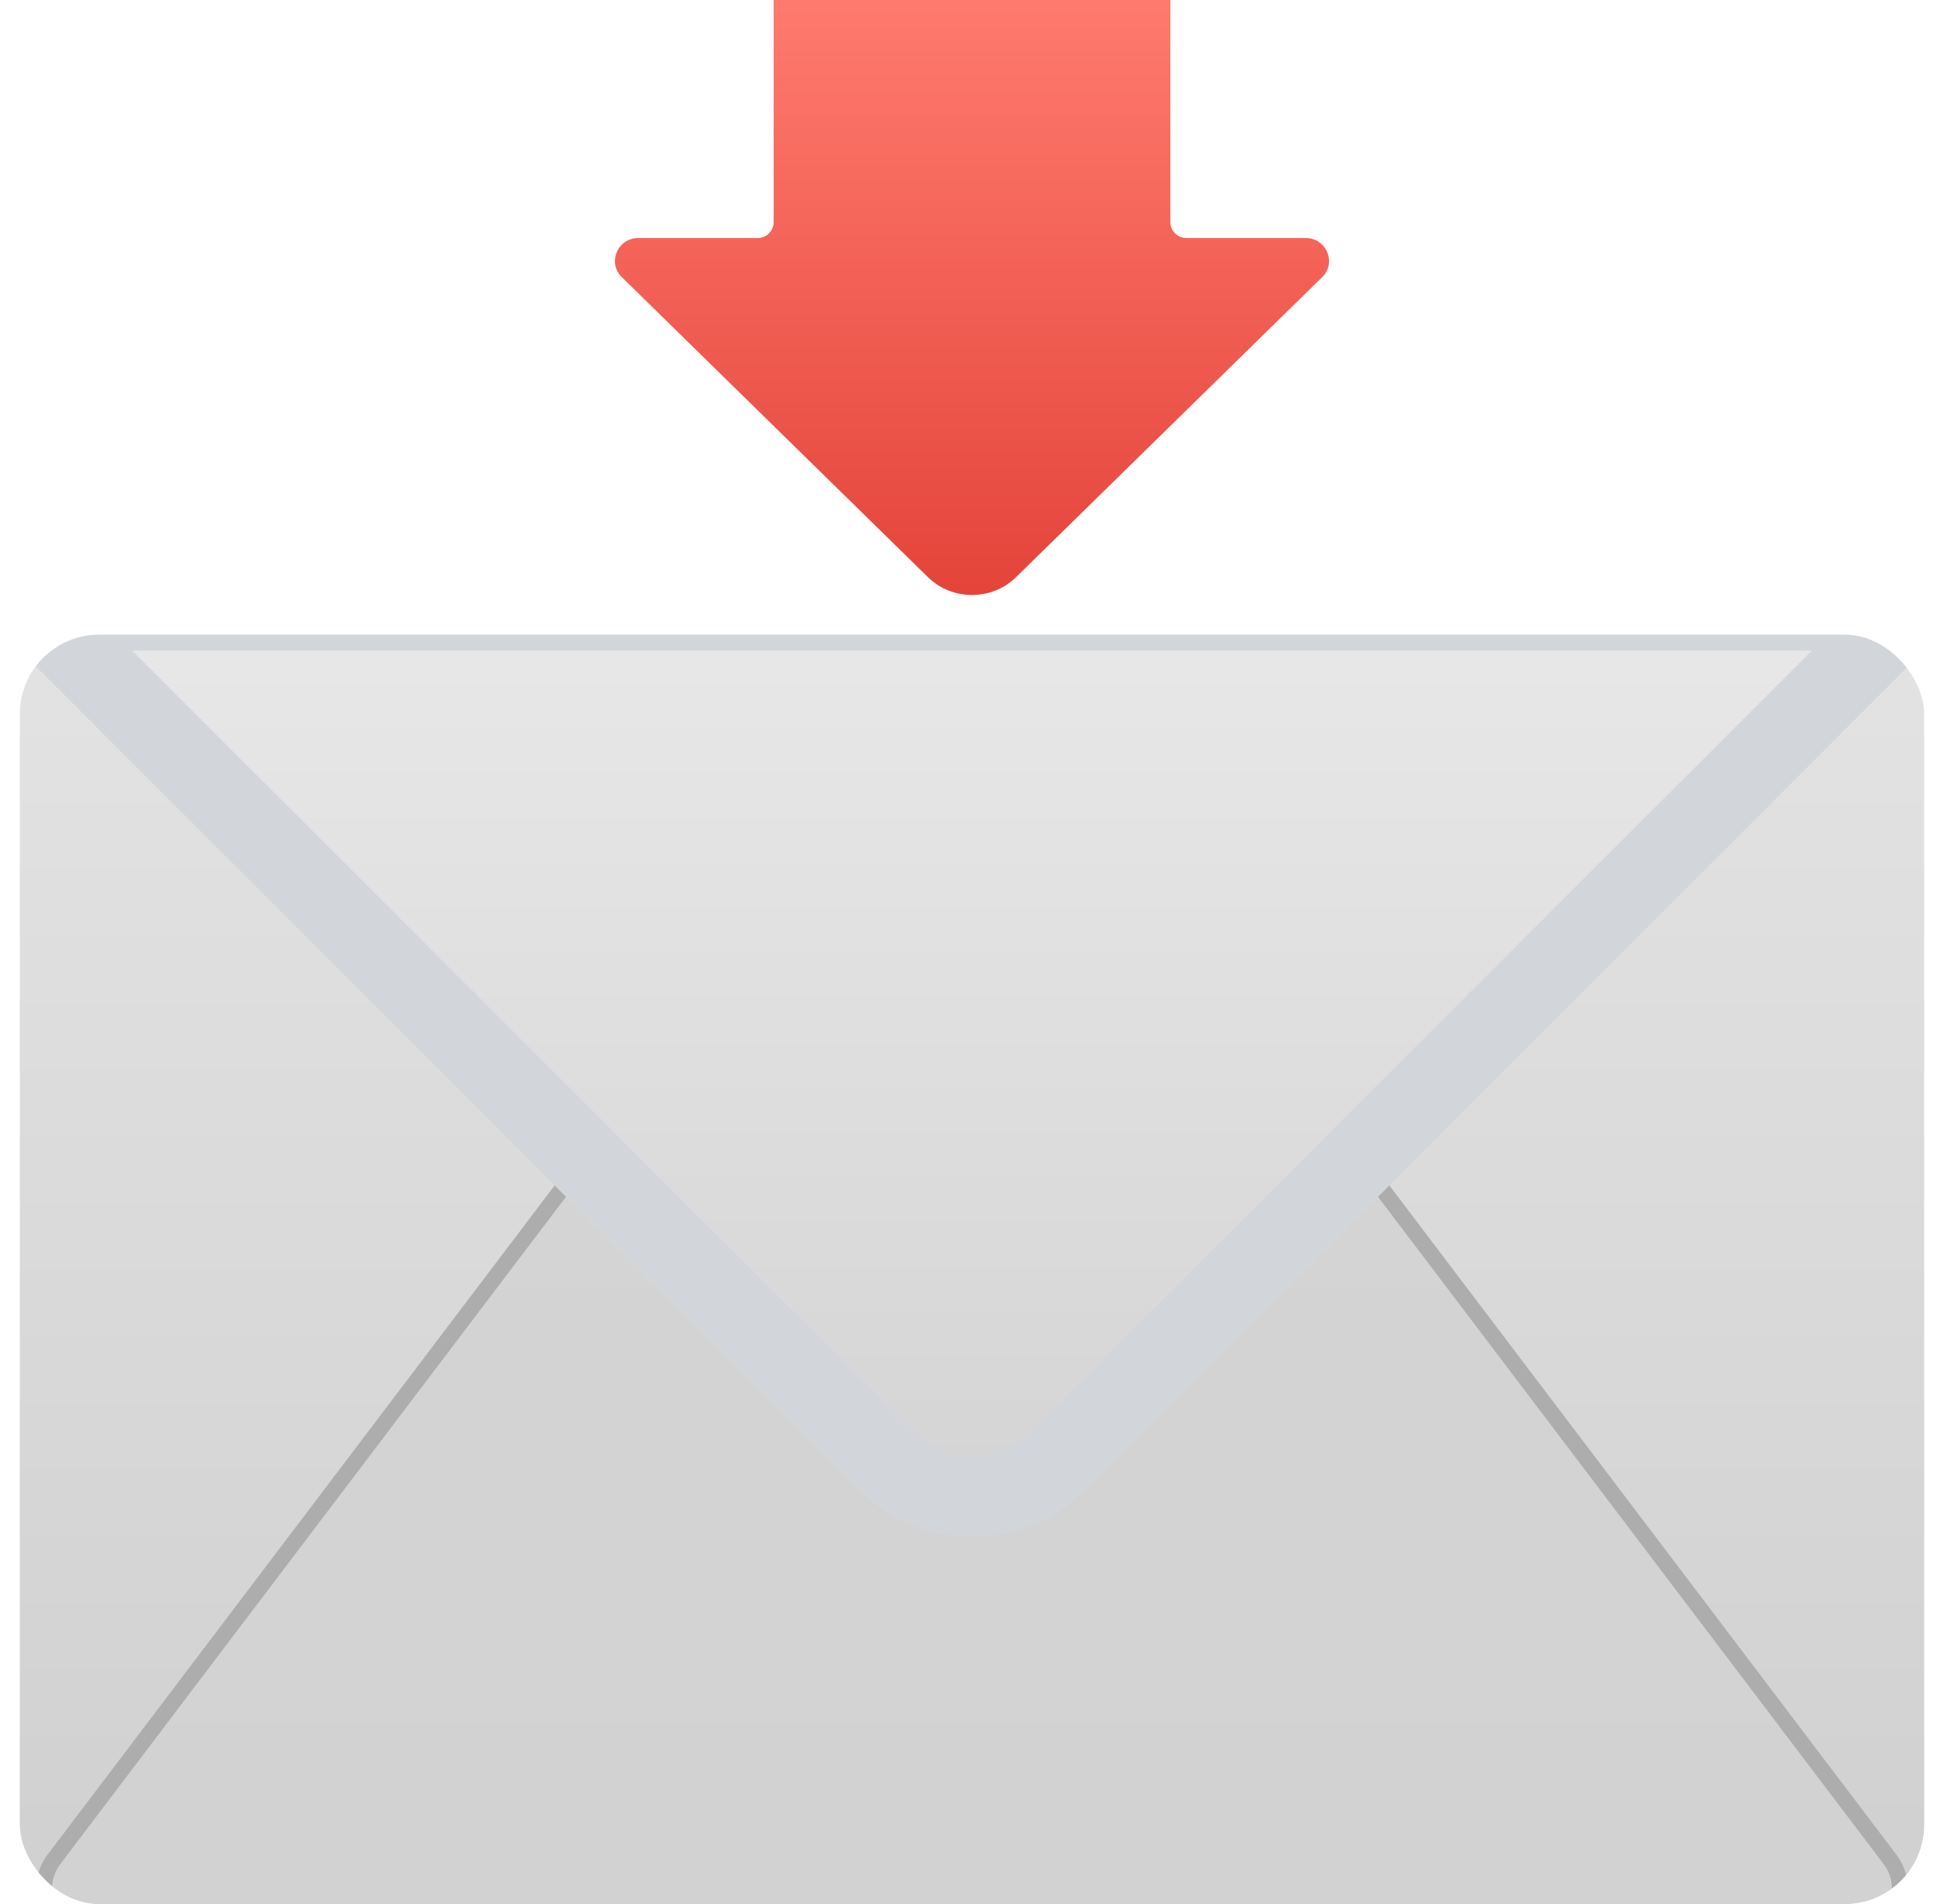 <svg width="49" height="48" viewBox="0 0 49 48" fill="none" xmlns="http://www.w3.org/2000/svg">
<g clip-path="url(#clip0_235_907)">
<rect x="0.5" y="16" width="48" height="32" rx="2" fill="url(#paint0_linear_235_907)"/>
<g filter="url(#filter0_d_235_907)">
<path d="M23.384 17.473C23.944 16.734 25.056 16.734 25.616 17.473L47.799 46.755C48.498 47.677 47.84 49 46.683 49H2.317C1.16 49 0.503 47.677 1.201 46.755L23.384 17.473Z" fill="url(#paint1_linear_235_907)"/>
<path d="M23.544 17.594C24.024 16.96 24.976 16.96 25.456 17.594L47.639 46.875C48.238 47.666 47.675 48.8 46.683 48.8H2.317C1.325 48.8 0.762 47.666 1.36 46.875L23.544 17.594Z" stroke="#ADADAD" stroke-width="0.4"/>
</g>
<g filter="url(#filter1_dd_235_907)">
<path d="M21.672 37.172C23.234 38.734 25.766 38.734 27.328 37.172L48.793 15.707C49.423 15.077 48.977 14 48.086 14H0.914C0.023 14 -0.423 15.077 0.207 15.707L21.672 37.172Z" fill="url(#paint2_linear_235_907)"/>
<path d="M22.379 36.465C23.55 37.636 25.45 37.636 26.621 36.465L48.086 15L0.914 15L22.379 36.465Z" stroke="#D2D5DA" stroke-width="2"/>
</g>
</g>
<g filter="url(#filter2_ii_235_907)">
<path fill-rule="evenodd" clip-rule="evenodd" d="M20.5 0C19.948 0 19.5 0.448 19.5 1V6.6C19.5 6.821 19.321 7 19.1 7H16.091C15.566 7 15.302 7.623 15.674 7.987L23.387 15.548C24.002 16.151 24.998 16.151 25.613 15.548L33.326 7.987C33.698 7.623 33.434 7 32.909 7H29.9C29.679 7 29.5 6.821 29.5 6.6V1C29.5 0.448 29.052 0 28.5 0H20.5Z" fill="url(#paint3_linear_235_907)"/>
</g>
<defs>
<filter id="filter0_d_235_907" x="-0.086" y="15.918" width="49.171" height="34.081" filterUnits="userSpaceOnUse" color-interpolation-filters="sRGB">
<feFlood flood-opacity="0" result="BackgroundImageFix"/>
<feColorMatrix in="SourceAlpha" type="matrix" values="0 0 0 0 0 0 0 0 0 0 0 0 0 0 0 0 0 0 127 0" result="hardAlpha"/>
<feOffset/>
<feGaussianBlur stdDeviation="0.5"/>
<feComposite in2="hardAlpha" operator="out"/>
<feColorMatrix type="matrix" values="0 0 0 0 0.667 0 0 0 0 0.667 0 0 0 0 0.667 0 0 0 1 0"/>
<feBlend mode="normal" in2="BackgroundImageFix" result="effect1_dropShadow_235_907"/>
<feBlend mode="normal" in="SourceGraphic" in2="effect1_dropShadow_235_907" result="shape"/>
</filter>
<filter id="filter1_dd_235_907" x="-2.088" y="12" width="53.175" height="28.343" filterUnits="userSpaceOnUse" color-interpolation-filters="sRGB">
<feFlood flood-opacity="0" result="BackgroundImageFix"/>
<feColorMatrix in="SourceAlpha" type="matrix" values="0 0 0 0 0 0 0 0 0 0 0 0 0 0 0 0 0 0 127 0" result="hardAlpha"/>
<feOffset dy="0.4"/>
<feGaussianBlur stdDeviation="0.5"/>
<feComposite in2="hardAlpha" operator="out"/>
<feColorMatrix type="matrix" values="0 0 0 0 0.518 0 0 0 0 0.522 0 0 0 0 0.529 0 0 0 1 0"/>
<feBlend mode="normal" in2="BackgroundImageFix" result="effect1_dropShadow_235_907"/>
<feColorMatrix in="SourceAlpha" type="matrix" values="0 0 0 0 0 0 0 0 0 0 0 0 0 0 0 0 0 0 127 0" result="hardAlpha"/>
<feOffset/>
<feGaussianBlur stdDeviation="1"/>
<feComposite in2="hardAlpha" operator="out"/>
<feColorMatrix type="matrix" values="0 0 0 0 0.494 0 0 0 0 0.494 0 0 0 0 0.494 0 0 0 1 0"/>
<feBlend mode="normal" in2="effect1_dropShadow_235_907" result="effect2_dropShadow_235_907"/>
<feBlend mode="normal" in="SourceGraphic" in2="effect2_dropShadow_235_907" result="shape"/>
</filter>
<filter id="filter2_ii_235_907" x="15.5" y="-1" width="18" height="17" filterUnits="userSpaceOnUse" color-interpolation-filters="sRGB">
<feFlood flood-opacity="0" result="BackgroundImageFix"/>
<feBlend mode="normal" in="SourceGraphic" in2="BackgroundImageFix" result="shape"/>
<feColorMatrix in="SourceAlpha" type="matrix" values="0 0 0 0 0 0 0 0 0 0 0 0 0 0 0 0 0 0 127 0" result="hardAlpha"/>
<feOffset dy="-1"/>
<feGaussianBlur stdDeviation="0.5"/>
<feComposite in2="hardAlpha" operator="arithmetic" k2="-1" k3="1"/>
<feColorMatrix type="matrix" values="0 0 0 0 0.714 0 0 0 0 0.043 0 0 0 0 0.047 0 0 0 1 0"/>
<feBlend mode="normal" in2="shape" result="effect1_innerShadow_235_907"/>
<feColorMatrix in="SourceAlpha" type="matrix" values="0 0 0 0 0 0 0 0 0 0 0 0 0 0 0 0 0 0 127 0" result="hardAlpha"/>
<feOffset/>
<feGaussianBlur stdDeviation="1"/>
<feComposite in2="hardAlpha" operator="arithmetic" k2="-1" k3="1"/>
<feColorMatrix type="matrix" values="0 0 0 0 0.863 0 0 0 0 0.267 0 0 0 0 0.263 0 0 0 1 0"/>
<feBlend mode="normal" in2="effect1_innerShadow_235_907" result="effect2_innerShadow_235_907"/>
</filter>
<linearGradient id="paint0_linear_235_907" x1="24.5" y1="16" x2="24.5" y2="48" gradientUnits="userSpaceOnUse">
<stop stop-color="#E3E3E3"/>
<stop offset="1" stop-color="#D0D0D0"/>
</linearGradient>
<linearGradient id="paint1_linear_235_907" x1="24.5" y1="16" x2="24.5" y2="49" gradientUnits="userSpaceOnUse">
<stop stop-color="#D5D5D5"/>
<stop offset="1" stop-color="#D2D2D2"/>
</linearGradient>
<linearGradient id="paint2_linear_235_907" x1="24.5" y1="14" x2="24.5" y2="40" gradientUnits="userSpaceOnUse">
<stop stop-color="#E9E9E9"/>
<stop offset="1" stop-color="#D2D2D2"/>
</linearGradient>
<linearGradient id="paint3_linear_235_907" x1="24.5" y1="1" x2="24.5" y2="16" gradientUnits="userSpaceOnUse">
<stop stop-color="#FF7A6E"/>
<stop offset="1" stop-color="#E4443A"/>
</linearGradient>
<clipPath id="clip0_235_907">
<rect x="0.5" y="16" width="48" height="32" rx="2" fill="white"/>
</clipPath>
</defs>
</svg>
